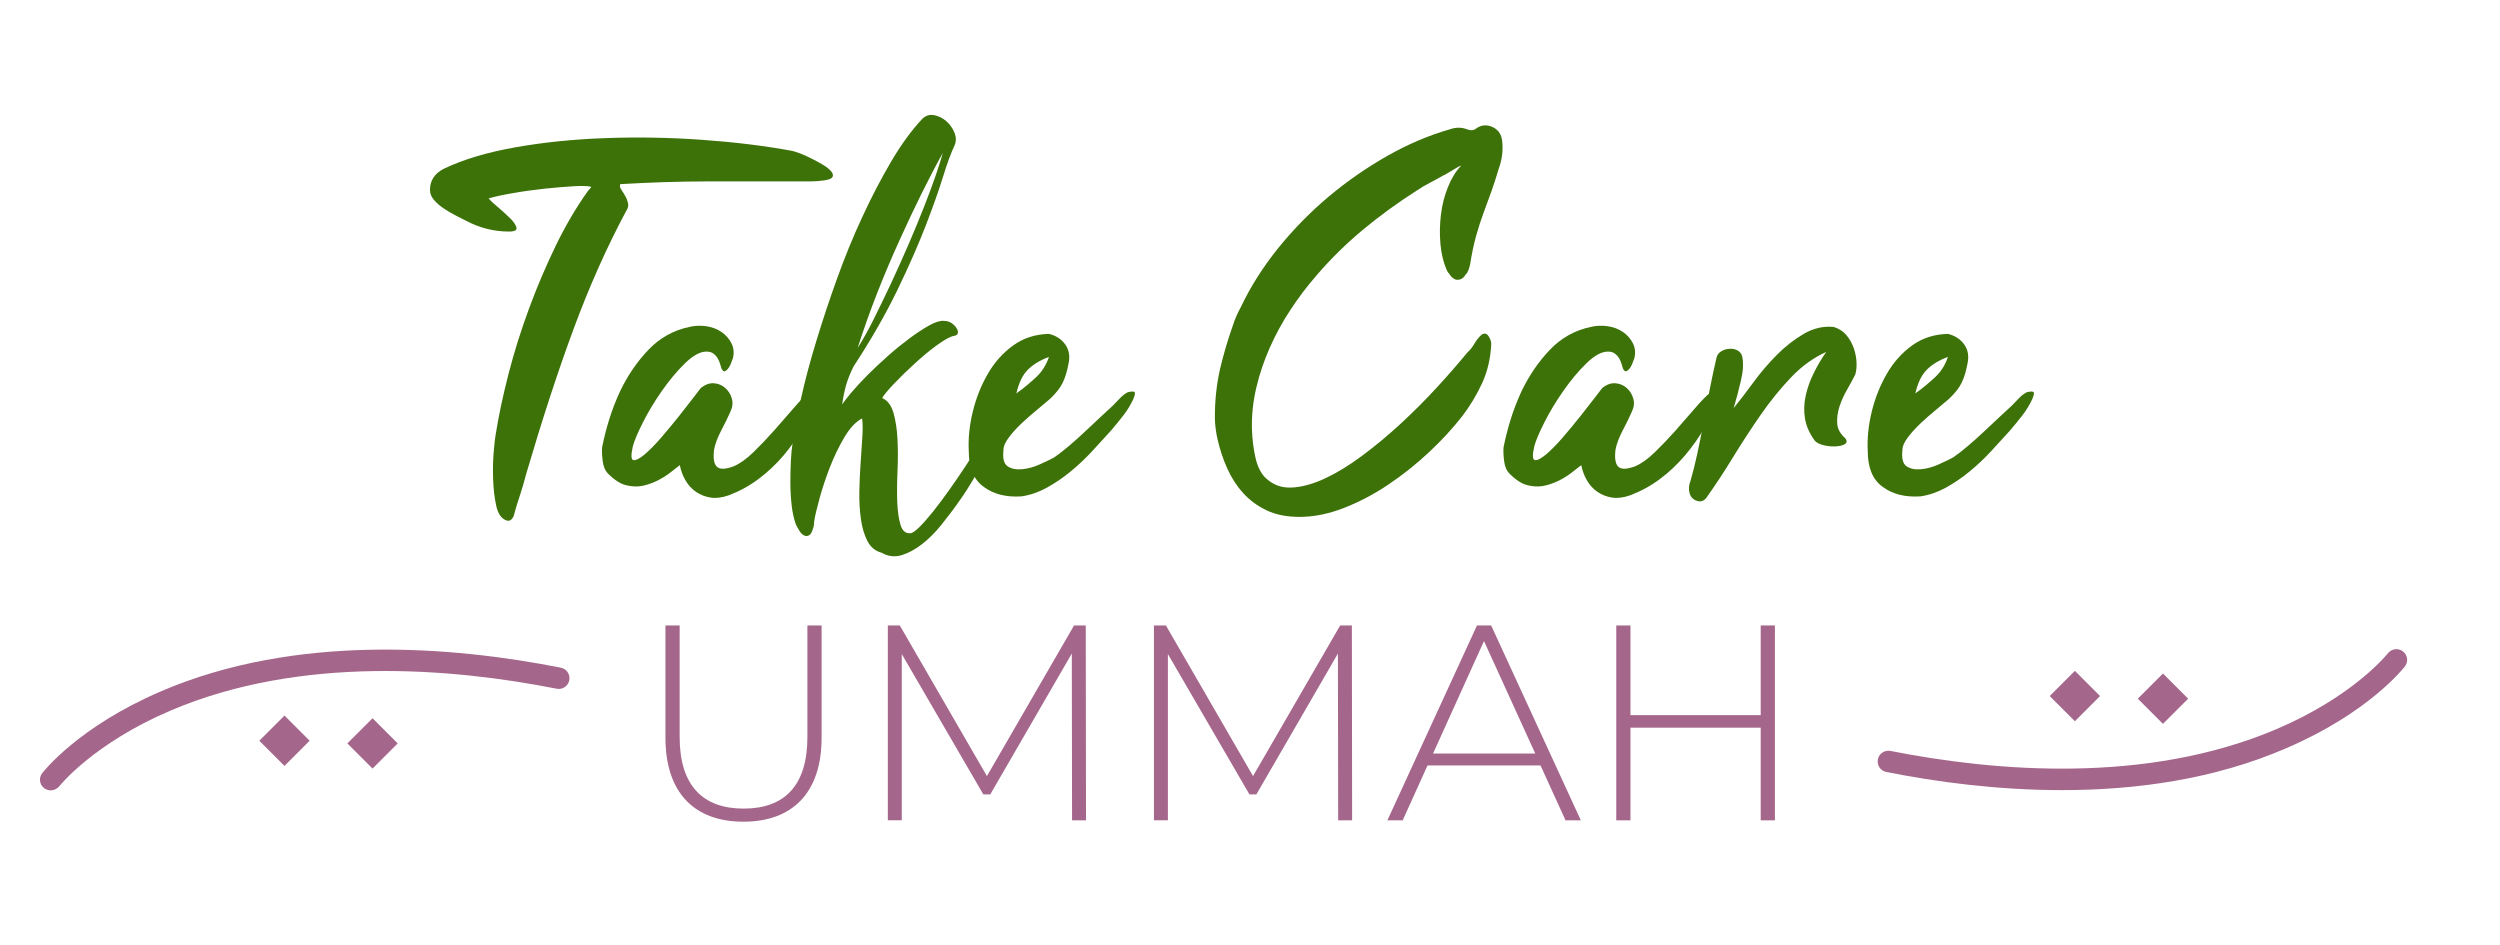 <?xml version="1.0" encoding="utf-8"?>
<!-- Generator: Adobe Illustrator 25.0.1, SVG Export Plug-In . SVG Version: 6.00 Build 0)  -->
<svg version="1.1" id="Calque_1" xmlns="http://www.w3.org/2000/svg" xmlns:xlink="http://www.w3.org/1999/xlink" x="0px" y="0px"
	 viewBox="0 0 292.17 110.43" style="enable-background:new 0 0 292.17 110.43;" xml:space="preserve">
<style type="text/css">
	.st0{fill:#3D7209;}
	.st1{fill:#A5668B;}
</style>
<g>
	<g>
		<path class="st0" d="M72.49,21.52c-0.08,0.2-0.04,0.41,0.12,0.64c0.16,0.23,0.31,0.49,0.47,0.76c0.16,0.27,0.26,0.56,0.32,0.85
			c0.06,0.29-0.01,0.58-0.2,0.85c-2.26,4.21-4.31,8.81-6.15,13.78s-3.69,10.64-5.56,17c-0.12,0.43-0.23,0.82-0.32,1.17
			c-0.1,0.35-0.21,0.7-0.32,1.05c-0.12,0.35-0.24,0.74-0.38,1.17c-0.14,0.43-0.28,0.94-0.44,1.52c-0.23,0.51-0.55,0.66-0.94,0.47
			c-0.55-0.23-0.92-0.81-1.11-1.73c-0.2-0.92-0.31-1.92-0.35-3.01c-0.04-1.09-0.02-2.14,0.06-3.13c0.08-1,0.16-1.69,0.23-2.08
			c0.35-2.22,0.86-4.61,1.52-7.17c0.66-2.56,1.46-5.1,2.4-7.64c0.94-2.54,1.98-4.98,3.13-7.35c1.15-2.36,2.41-4.5,3.78-6.41
			c0.19-0.19,0.31-0.33,0.35-0.41c-0.27-0.12-0.94-0.15-1.99-0.09c-1.05,0.06-2.21,0.16-3.48,0.29c-1.27,0.14-2.52,0.31-3.75,0.53
			c-1.23,0.21-2.16,0.42-2.78,0.61c0.16,0.2,0.49,0.51,1,0.94c0.51,0.43,0.99,0.86,1.43,1.29c0.45,0.43,0.72,0.81,0.82,1.14
			c0.1,0.33-0.19,0.5-0.85,0.5c-0.9,0-1.77-0.11-2.6-0.32c-0.84-0.21-1.63-0.52-2.37-0.91c-0.39-0.19-0.83-0.42-1.32-0.67
			c-0.49-0.25-0.95-0.53-1.38-0.82c-0.43-0.29-0.8-0.61-1.11-0.97s-0.47-0.74-0.47-1.17c0-1.09,0.53-1.91,1.58-2.46
			c2.26-1.09,5.05-1.93,8.37-2.52c3.32-0.59,6.84-0.95,10.56-1.08c3.73-0.14,7.49-0.07,11.3,0.2c3.8,0.27,7.31,0.7,10.51,1.29
			c0.2,0.04,0.5,0.14,0.91,0.29c0.41,0.16,0.85,0.35,1.32,0.59c0.47,0.23,0.92,0.48,1.35,0.73c0.43,0.25,0.75,0.51,0.97,0.76
			c0.21,0.25,0.27,0.48,0.18,0.67c-0.1,0.2-0.42,0.33-0.97,0.41c-0.55,0.08-1.09,0.12-1.64,0.12c-0.55,0-1.09,0-1.64,0
			c-3.43,0-6.88,0-10.33,0S75.84,21.33,72.49,21.52z"/>
		<path class="st0" d="M79.45,54.36c-0.35,0.27-0.74,0.58-1.17,0.91c-0.43,0.33-0.9,0.62-1.41,0.88c-0.51,0.25-1.04,0.45-1.61,0.59
			c-0.57,0.14-1.16,0.15-1.79,0.03c-0.47-0.08-0.9-0.24-1.29-0.5c-0.39-0.25-0.76-0.56-1.11-0.91c-0.35-0.35-0.57-0.86-0.64-1.52
			c-0.08-0.66-0.1-1.19-0.06-1.58c0.2-1.01,0.47-2.09,0.82-3.22c0.35-1.13,0.78-2.24,1.29-3.34c0.86-1.79,1.95-3.4,3.28-4.8
			c1.33-1.4,2.93-2.3,4.8-2.69c0.62-0.16,1.28-0.18,1.96-0.09c0.68,0.1,1.28,0.32,1.79,0.67c0.51,0.35,0.9,0.79,1.17,1.32
			c0.27,0.53,0.33,1.1,0.18,1.73c-0.08,0.23-0.17,0.47-0.26,0.7c-0.1,0.23-0.21,0.43-0.35,0.59c-0.14,0.16-0.26,0.24-0.38,0.26
			c-0.12,0.02-0.23-0.09-0.35-0.32c-0.04-0.12-0.09-0.28-0.15-0.5c-0.06-0.21-0.15-0.43-0.26-0.64c-0.12-0.21-0.28-0.41-0.5-0.58
			c-0.21-0.18-0.5-0.26-0.85-0.26c-0.74,0-1.58,0.46-2.52,1.38c-0.94,0.92-1.83,1.99-2.69,3.22c-0.86,1.23-1.6,2.46-2.22,3.69
			c-0.62,1.23-1.01,2.16-1.17,2.78c-0.23,1.02-0.21,1.55,0.06,1.61c0.27,0.06,0.7-0.16,1.29-0.64c0.58-0.49,1.25-1.16,1.99-2.02
			c0.74-0.86,1.44-1.71,2.11-2.55c0.66-0.84,1.24-1.58,1.73-2.22c0.49-0.64,0.75-0.99,0.79-1.02c0.51-0.39,1.01-0.57,1.52-0.53
			c0.51,0.04,0.95,0.23,1.32,0.56c0.37,0.33,0.62,0.74,0.76,1.23c0.14,0.49,0.09,0.99-0.15,1.49c-0.27,0.62-0.63,1.37-1.08,2.22
			c-0.45,0.86-0.73,1.62-0.85,2.28c-0.12,1.02,0,1.68,0.35,1.99c0.35,0.31,0.99,0.29,1.93-0.06c0.74-0.31,1.52-0.87,2.34-1.67
			c0.82-0.8,1.63-1.65,2.43-2.55c0.8-0.9,1.55-1.76,2.25-2.58c0.7-0.82,1.29-1.42,1.76-1.81c0.12-0.12,0.26-0.24,0.44-0.38
			c0.18-0.14,0.32-0.17,0.44-0.09c0.19,0.08,0.3,0.19,0.32,0.32c0.02,0.14,0.03,0.28,0.03,0.44c-0.51,1.25-1.11,2.48-1.81,3.69
			c-0.7,1.21-1.49,2.33-2.37,3.37c-0.88,1.03-1.85,1.95-2.93,2.75c-1.07,0.8-2.23,1.43-3.48,1.9c-0.78,0.27-1.48,0.36-2.11,0.26
			c-0.62-0.1-1.19-0.32-1.7-0.67s-0.92-0.8-1.23-1.35C79.78,55.57,79.57,54.98,79.45,54.36z"/>
		<path class="st0" d="M98.42,47.27c0.2-0.31,0.56-0.78,1.08-1.4c0.53-0.62,1.16-1.31,1.9-2.05c0.74-0.74,1.54-1.49,2.4-2.25
			s1.7-1.44,2.52-2.05c0.82-0.6,1.58-1.1,2.28-1.49c0.7-0.39,1.27-0.57,1.7-0.53c0.35,0,0.65,0.09,0.91,0.26
			c0.25,0.18,0.45,0.37,0.58,0.59c0.14,0.21,0.19,0.41,0.15,0.59c-0.04,0.18-0.2,0.28-0.47,0.32c-0.43,0.08-1.07,0.43-1.93,1.05
			c-0.86,0.62-1.74,1.35-2.63,2.17c-0.9,0.82-1.72,1.62-2.46,2.4c-0.74,0.78-1.19,1.33-1.35,1.64c0.62,0.27,1.06,0.85,1.32,1.73
			c0.25,0.88,0.41,1.91,0.47,3.1c0.06,1.19,0.06,2.43,0,3.72s-0.07,2.48-0.03,3.57c0.04,1.09,0.17,1.99,0.38,2.69
			c0.21,0.7,0.59,1.03,1.14,0.99c0.23,0,0.59-0.24,1.08-0.73c0.49-0.49,1.03-1.11,1.64-1.87c0.6-0.76,1.24-1.61,1.9-2.55
			c0.66-0.94,1.3-1.86,1.9-2.78c0.6-0.92,1.14-1.77,1.61-2.55c0.47-0.78,0.84-1.4,1.11-1.87c0.27-0.51,0.51-0.72,0.7-0.64
			c0.2,0.08,0.25,0.29,0.18,0.64c-0.16,0.74-0.37,1.44-0.64,2.11c-0.27,0.66-0.58,1.29-0.94,1.87c-0.27,0.51-0.65,1.18-1.14,2.02
			c-0.49,0.84-1.05,1.72-1.7,2.63c-0.64,0.92-1.33,1.82-2.05,2.72c-0.72,0.9-1.48,1.66-2.28,2.28c-0.8,0.62-1.6,1.05-2.4,1.29
			c-0.8,0.23-1.57,0.14-2.31-0.29c-0.74-0.2-1.3-0.65-1.67-1.38c-0.37-0.72-0.62-1.58-0.76-2.58c-0.14-1-0.2-2.06-0.18-3.19
			c0.02-1.13,0.07-2.24,0.15-3.34c0.08-1.09,0.15-2.11,0.2-3.04c0.06-0.94,0.05-1.66-0.03-2.17c-0.74,0.39-1.43,1.13-2.08,2.22
			c-0.64,1.09-1.21,2.27-1.7,3.54c-0.49,1.27-0.89,2.48-1.2,3.63c-0.31,1.15-0.51,1.96-0.58,2.43c-0.04,0.19-0.06,0.37-0.06,0.53
			c0,0.16-0.04,0.33-0.12,0.53c-0.12,0.43-0.27,0.69-0.47,0.79c-0.2,0.1-0.39,0.1-0.58,0c-0.19-0.1-0.37-0.27-0.53-0.53
			c-0.16-0.25-0.29-0.5-0.41-0.73c-0.23-0.62-0.4-1.38-0.5-2.25c-0.1-0.88-0.15-1.76-0.15-2.66c0-0.9,0.02-1.75,0.06-2.55
			c0.04-0.8,0.1-1.41,0.17-1.84c0.2-1.48,0.53-3.28,1-5.38c0.47-2.11,1.06-4.35,1.79-6.73c0.72-2.38,1.53-4.82,2.43-7.32
			c0.9-2.5,1.88-4.91,2.96-7.23c1.07-2.32,2.2-4.48,3.37-6.47s2.38-3.65,3.63-4.98c0.39-0.39,0.85-0.54,1.38-0.44
			c0.53,0.1,1,0.33,1.43,0.7c0.43,0.37,0.75,0.83,0.97,1.38c0.21,0.55,0.2,1.05-0.03,1.52c-0.39,0.82-0.83,2.02-1.32,3.6
			c-0.49,1.58-1.16,3.48-2.02,5.71c-0.86,2.22-1.96,4.73-3.31,7.52c-1.35,2.79-3.05,5.77-5.12,8.93c-0.39,0.78-0.68,1.51-0.88,2.19
			C98.69,45.7,98.53,46.46,98.42,47.27z M100.23,40.66c0.58-0.9,1.21-2.01,1.87-3.34c0.66-1.33,1.35-2.74,2.05-4.24
			c0.7-1.5,1.38-3.02,2.05-4.57c0.66-1.54,1.27-3,1.81-4.39c0.55-1.38,1-2.62,1.38-3.72c0.37-1.09,0.63-1.93,0.79-2.52
			c-0.78,1.4-1.6,2.98-2.46,4.71c-0.86,1.74-1.73,3.57-2.6,5.5c-0.88,1.93-1.74,3.96-2.58,6.09
			C101.7,36.32,100.93,38.48,100.23,40.66z"/>
		<path class="st0" d="M113.22,52.72c-0.08-1.48,0.08-3.02,0.47-4.62c0.39-1.6,0.98-3.07,1.76-4.42s1.77-2.45,2.96-3.31
			c1.19-0.86,2.58-1.31,4.18-1.35c0.82,0.2,1.45,0.61,1.9,1.23c0.45,0.62,0.58,1.39,0.38,2.28c-0.16,0.86-0.38,1.59-0.67,2.19
			c-0.29,0.61-0.79,1.24-1.49,1.9c-0.35,0.31-0.84,0.72-1.46,1.23c-0.62,0.51-1.23,1.03-1.81,1.58c-0.58,0.55-1.09,1.1-1.52,1.67
			c-0.43,0.57-0.64,1.04-0.64,1.43c-0.12,1.02,0.04,1.67,0.47,1.96c0.43,0.29,0.98,0.41,1.67,0.35c0.68-0.06,1.38-0.24,2.08-0.56
			c0.7-0.31,1.27-0.59,1.7-0.82c0.51-0.35,1.07-0.79,1.7-1.32c0.62-0.53,1.25-1.08,1.87-1.67c0.62-0.58,1.23-1.15,1.81-1.7
			c0.58-0.55,1.07-1,1.46-1.35c0.31-0.31,0.59-0.6,0.85-0.88c0.25-0.27,0.56-0.51,0.91-0.7c0.31-0.08,0.56-0.1,0.73-0.06
			c0.17,0.04,0.15,0.33-0.09,0.88c-0.31,0.66-0.69,1.29-1.14,1.87c-0.45,0.58-0.93,1.17-1.43,1.76c-0.7,0.78-1.45,1.6-2.25,2.46
			c-0.8,0.86-1.64,1.65-2.52,2.37c-0.88,0.72-1.8,1.35-2.75,1.87c-0.96,0.53-1.94,0.87-2.96,1.02c-1.79,0.12-3.27-0.25-4.42-1.11
			C113.8,56.07,113.22,54.67,113.22,52.72z M122.59,41.71c-1.05,0.39-1.88,0.9-2.49,1.52c-0.61,0.62-1.04,1.54-1.32,2.75
			c0.86-0.62,1.63-1.26,2.31-1.9C121.78,43.44,122.27,42.65,122.59,41.71z"/>
		<path class="st0" d="M170.76,19.36c-0.08,0-0.21,0.06-0.41,0.18c-0.2,0.12-0.41,0.24-0.64,0.38c-0.23,0.14-0.45,0.26-0.64,0.38
			s-0.31,0.18-0.35,0.18c-0.55,0.31-1.08,0.61-1.61,0.88c-0.53,0.27-1.02,0.57-1.49,0.88c-2.26,1.44-4.38,2.98-6.35,4.62
			c-1.97,1.64-3.78,3.42-5.41,5.33c-1.09,1.25-2.11,2.59-3.04,4.01c-0.94,1.42-1.75,2.91-2.43,4.45c-0.68,1.54-1.21,3.11-1.58,4.71
			c-0.37,1.6-0.54,3.2-0.5,4.8c0.04,1.17,0.18,2.27,0.41,3.31c0.23,1.03,0.62,1.82,1.17,2.37c0.86,0.82,1.88,1.2,3.07,1.14
			s2.48-0.41,3.86-1.05c1.38-0.64,2.84-1.53,4.36-2.66c1.52-1.13,3.01-2.37,4.48-3.72c1.46-1.35,2.87-2.75,4.21-4.21
			c1.35-1.46,2.56-2.86,3.66-4.19c0.27-0.23,0.54-0.57,0.79-1c0.25-0.43,0.54-0.78,0.85-1.05c0.31-0.19,0.58-0.14,0.79,0.18
			c0.21,0.31,0.32,0.62,0.32,0.94c-0.08,1.68-0.44,3.21-1.08,4.59c-0.64,1.39-1.42,2.66-2.31,3.83c-1.09,1.4-2.38,2.8-3.86,4.19
			c-1.48,1.39-3.06,2.64-4.74,3.78c-1.68,1.13-3.42,2.05-5.21,2.75c-1.8,0.7-3.53,1.05-5.21,1.05c-1.48,0-2.76-0.25-3.83-0.76
			c-1.07-0.51-1.99-1.18-2.75-2.02c-0.76-0.84-1.38-1.8-1.87-2.9c-0.49-1.09-0.87-2.24-1.14-3.45c-0.08-0.35-0.15-0.75-0.21-1.2
			c-0.06-0.45-0.09-0.89-0.09-1.32c0-2.03,0.21-3.91,0.61-5.65c0.41-1.74,0.91-3.42,1.49-5.06c0.23-0.74,0.55-1.46,0.94-2.17
			c1.13-2.38,2.58-4.67,4.36-6.88c1.78-2.2,3.75-4.21,5.91-6.03c2.17-1.81,4.46-3.4,6.88-4.77c2.42-1.37,4.86-2.4,7.32-3.1
			c0.66-0.23,1.31-0.23,1.93,0c0.19,0.08,0.39,0.12,0.58,0.12s0.41-0.1,0.64-0.29c0.59-0.35,1.2-0.37,1.84-0.06
			c0.64,0.31,1,0.86,1.08,1.64c0.12,1.09-0.02,2.17-0.41,3.22c-0.27,0.94-0.56,1.81-0.85,2.63c-0.29,0.82-0.6,1.65-0.91,2.49
			c-0.31,0.84-0.61,1.75-0.88,2.72c-0.27,0.98-0.51,2.09-0.7,3.34c-0.04,0.2-0.11,0.42-0.2,0.67c-0.1,0.25-0.21,0.42-0.32,0.5
			c-0.2,0.35-0.46,0.56-0.79,0.61c-0.33,0.06-0.63-0.07-0.91-0.38c-0.08-0.12-0.17-0.23-0.26-0.35c-0.1-0.12-0.19-0.25-0.26-0.41
			c-0.39-0.9-0.63-1.91-0.73-3.04c-0.1-1.13-0.08-2.27,0.06-3.42c0.14-1.15,0.41-2.22,0.82-3.22
			C169.62,20.85,170.13,20.02,170.76,19.36z"/>
		<path class="st0" d="M184.8,54.36c-0.35,0.27-0.74,0.58-1.17,0.91c-0.43,0.33-0.9,0.62-1.41,0.88c-0.51,0.25-1.04,0.45-1.61,0.59
			c-0.57,0.14-1.16,0.15-1.79,0.03c-0.47-0.08-0.9-0.24-1.29-0.5c-0.39-0.25-0.76-0.56-1.11-0.91c-0.35-0.35-0.57-0.86-0.64-1.52
			c-0.08-0.66-0.1-1.19-0.06-1.58c0.2-1.01,0.47-2.09,0.82-3.22c0.35-1.13,0.78-2.24,1.29-3.34c0.86-1.79,1.95-3.4,3.28-4.8
			c1.33-1.4,2.93-2.3,4.8-2.69c0.62-0.16,1.28-0.18,1.96-0.09c0.68,0.1,1.28,0.32,1.79,0.67c0.51,0.35,0.9,0.79,1.17,1.32
			c0.27,0.53,0.33,1.1,0.18,1.73c-0.08,0.23-0.17,0.47-0.26,0.7c-0.1,0.23-0.21,0.43-0.35,0.59c-0.14,0.16-0.26,0.24-0.38,0.26
			c-0.12,0.02-0.23-0.09-0.35-0.32c-0.04-0.12-0.09-0.28-0.15-0.5c-0.06-0.21-0.15-0.43-0.26-0.64c-0.12-0.21-0.28-0.41-0.5-0.58
			c-0.21-0.18-0.5-0.26-0.85-0.26c-0.74,0-1.58,0.46-2.52,1.38c-0.94,0.92-1.83,1.99-2.69,3.22c-0.86,1.23-1.6,2.46-2.22,3.69
			c-0.62,1.23-1.01,2.16-1.17,2.78c-0.23,1.02-0.21,1.55,0.06,1.61c0.27,0.06,0.7-0.16,1.29-0.64c0.58-0.49,1.25-1.16,1.99-2.02
			c0.74-0.86,1.44-1.71,2.11-2.55c0.66-0.84,1.24-1.58,1.73-2.22c0.49-0.64,0.75-0.99,0.79-1.02c0.51-0.39,1.01-0.57,1.52-0.53
			c0.51,0.04,0.95,0.23,1.32,0.56c0.37,0.33,0.62,0.74,0.76,1.23c0.14,0.49,0.09,0.99-0.15,1.49c-0.27,0.62-0.63,1.37-1.08,2.22
			c-0.45,0.86-0.73,1.62-0.85,2.28c-0.12,1.02,0,1.68,0.35,1.99c0.35,0.31,0.99,0.29,1.93-0.06c0.74-0.31,1.52-0.87,2.34-1.67
			c0.82-0.8,1.63-1.65,2.43-2.55c0.8-0.9,1.55-1.76,2.25-2.58c0.7-0.82,1.29-1.42,1.76-1.81c0.12-0.12,0.26-0.24,0.44-0.38
			c0.18-0.14,0.32-0.17,0.44-0.09c0.19,0.08,0.3,0.19,0.32,0.32c0.02,0.14,0.03,0.28,0.03,0.44c-0.51,1.25-1.11,2.48-1.81,3.69
			c-0.7,1.21-1.49,2.33-2.37,3.37c-0.88,1.03-1.85,1.95-2.93,2.75c-1.07,0.8-2.23,1.43-3.48,1.9c-0.78,0.27-1.48,0.36-2.11,0.26
			c-0.62-0.1-1.19-0.32-1.7-0.67s-0.92-0.8-1.23-1.35C185.13,55.57,184.92,54.98,184.8,54.36z"/>
		<path class="st0" d="M213.43,41.13c-1.48,0.66-2.85,1.65-4.1,2.96c-1.25,1.31-2.43,2.76-3.54,4.36c-1.11,1.6-2.2,3.26-3.25,4.98
			c-1.05,1.72-2.11,3.32-3.16,4.8c-0.31,0.35-0.68,0.45-1.11,0.29c-0.43-0.16-0.7-0.46-0.82-0.91c-0.12-0.45-0.08-0.93,0.12-1.43
			c0.27-0.94,0.54-1.99,0.79-3.16c0.25-1.17,0.5-2.4,0.73-3.69c0.23-1.29,0.48-2.58,0.73-3.86c0.25-1.29,0.52-2.52,0.79-3.69
			c0.08-0.31,0.26-0.56,0.56-0.73c0.29-0.18,0.61-0.27,0.97-0.29c0.35-0.02,0.66,0.05,0.94,0.2c0.27,0.16,0.45,0.39,0.53,0.7
			c0.16,0.78,0.11,1.72-0.15,2.81c-0.25,1.09-0.54,2.17-0.85,3.22c0.7-0.86,1.47-1.86,2.31-3.01c0.84-1.15,1.76-2.22,2.75-3.22
			s2.05-1.81,3.16-2.46c1.11-0.64,2.27-0.91,3.48-0.79c0.62,0.2,1.12,0.52,1.49,0.97c0.37,0.45,0.65,0.96,0.85,1.52
			c0.19,0.57,0.3,1.12,0.32,1.67c0.02,0.55-0.03,1.02-0.15,1.4c-0.27,0.55-0.6,1.14-0.97,1.79c-0.37,0.64-0.66,1.3-0.88,1.96
			c-0.21,0.66-0.3,1.32-0.26,1.96c0.04,0.64,0.35,1.22,0.94,1.73c0.23,0.31,0.21,0.55-0.06,0.7c-0.27,0.16-0.64,0.24-1.11,0.26
			c-0.47,0.02-0.94-0.03-1.4-0.15c-0.47-0.12-0.8-0.29-1-0.53c-0.62-0.86-1-1.73-1.14-2.6s-0.11-1.77,0.09-2.66
			c0.2-0.9,0.51-1.78,0.94-2.63C212.39,42.73,212.88,41.91,213.43,41.13z"/>
		<path class="st0" d="M218.28,52.72c-0.08-1.48,0.08-3.02,0.47-4.62c0.39-1.6,0.98-3.07,1.76-4.42s1.77-2.45,2.96-3.31
			c1.19-0.86,2.58-1.31,4.18-1.35c0.82,0.2,1.45,0.61,1.9,1.23c0.45,0.62,0.58,1.39,0.38,2.28c-0.16,0.86-0.38,1.59-0.67,2.19
			c-0.29,0.61-0.79,1.24-1.49,1.9c-0.35,0.31-0.84,0.72-1.46,1.23c-0.62,0.51-1.23,1.03-1.81,1.58c-0.58,0.55-1.09,1.1-1.52,1.67
			c-0.43,0.57-0.64,1.04-0.64,1.43c-0.12,1.02,0.04,1.67,0.47,1.96c0.43,0.29,0.98,0.41,1.67,0.35c0.68-0.06,1.38-0.24,2.08-0.56
			c0.7-0.31,1.27-0.59,1.7-0.82c0.51-0.35,1.07-0.79,1.7-1.32c0.62-0.53,1.25-1.08,1.87-1.67c0.62-0.58,1.23-1.15,1.81-1.7
			c0.58-0.55,1.07-1,1.46-1.35c0.31-0.31,0.59-0.6,0.85-0.88c0.25-0.27,0.56-0.51,0.91-0.7c0.31-0.08,0.56-0.1,0.73-0.06
			c0.17,0.04,0.15,0.33-0.09,0.88c-0.31,0.66-0.69,1.29-1.14,1.87c-0.45,0.58-0.93,1.17-1.43,1.76c-0.7,0.78-1.45,1.6-2.25,2.46
			c-0.8,0.86-1.64,1.65-2.52,2.37c-0.88,0.72-1.8,1.35-2.75,1.87c-0.96,0.53-1.94,0.87-2.96,1.02c-1.79,0.12-3.27-0.25-4.42-1.11
			C218.86,56.07,218.28,54.67,218.28,52.72z M227.65,41.71c-1.05,0.39-1.88,0.9-2.49,1.52c-0.61,0.62-1.04,1.54-1.32,2.75
			c0.86-0.62,1.63-1.26,2.31-1.9C226.84,43.44,227.34,42.65,227.65,41.71z"/>
	</g>
</g>
<g>
	<path class="st1" d="M77.77,86.21V73.1h1.66v13.04c0,5.69,2.73,8.36,7.48,8.36s7.45-2.67,7.45-8.36V73.1h1.66v13.11
		c0,6.51-3.48,9.82-9.14,9.82C81.21,96.03,77.77,92.71,77.77,86.21z"/>
	<path class="st1" d="M125.29,95.87l-0.03-19.49l-9.53,16.46h-0.81l-9.53-16.4v19.42h-1.63V73.1h1.4l10.18,17.6l10.18-17.6h1.37
		l0.03,22.77H125.29z"/>
	<path class="st1" d="M156.39,95.87l-0.03-19.49l-9.53,16.46h-0.81l-9.53-16.4v19.42h-1.63V73.1h1.4l10.18,17.6l10.18-17.6h1.37
		l0.03,22.77H156.39z"/>
	<path class="st1" d="M180.04,89.46h-13.21l-2.9,6.41h-1.79l10.47-22.77h1.66l10.48,22.77h-1.79L180.04,89.46z M179.42,88.06
		l-5.99-13.14l-5.95,13.14H179.42z"/>
	<path class="st1" d="M207.43,73.1v22.77h-1.66V85.04h-15.22v10.83h-1.66V73.1h1.66v10.48h15.22V73.1H207.43z"/>
</g>
<g>
	<path class="st1" d="M5.93,92.37c-0.27,0-0.54-0.09-0.77-0.26c-0.55-0.42-0.65-1.21-0.23-1.75c0.17-0.22,4.25-5.43,13.84-9.55
		c15.82-6.81,34.17-5.27,46.77-2.78c0.68,0.13,1.12,0.79,0.99,1.47c-0.13,0.68-0.79,1.12-1.47,0.99
		c-12.19-2.41-29.92-3.93-45.12,2.55c-9.06,3.86-12.98,8.81-13.02,8.86C6.67,92.2,6.3,92.37,5.93,92.37z"/>
</g>
<rect x="31.18" y="84.49" transform="matrix(0.707 -0.707 0.707 0.707 -51.473 48.879)" class="st1" width="4.16" height="4.16"/>
<rect x="41.47" y="84.8" transform="matrix(0.707 -0.707 0.707 0.707 -48.678 56.247)" class="st1" width="4.16" height="4.16"/>
<g>
	<path class="st1" d="M240.97,92.34c-7.53,0-14.64-0.95-20.52-2.12c-0.68-0.13-1.12-0.79-0.99-1.47c0.13-0.68,0.8-1.12,1.47-0.99
		c12.19,2.41,29.92,3.93,45.12-2.55c9.06-3.86,12.98-8.81,13.02-8.86c0.42-0.54,1.21-0.65,1.76-0.22c0.55,0.42,0.65,1.21,0.23,1.75
		c-0.17,0.22-4.25,5.43-13.84,9.55C258.78,91.09,249.61,92.34,240.97,92.34z"/>
</g>
<rect x="250.65" y="79.59" transform="matrix(-0.707 0.707 -0.707 -0.707 489.202 -39.286)" class="st1" width="4.16" height="4.16"/>
<rect x="240.36" y="79.28" transform="matrix(-0.707 0.707 -0.707 -0.707 471.413 -32.539)" class="st1" width="4.16" height="4.16"/>
</svg>
